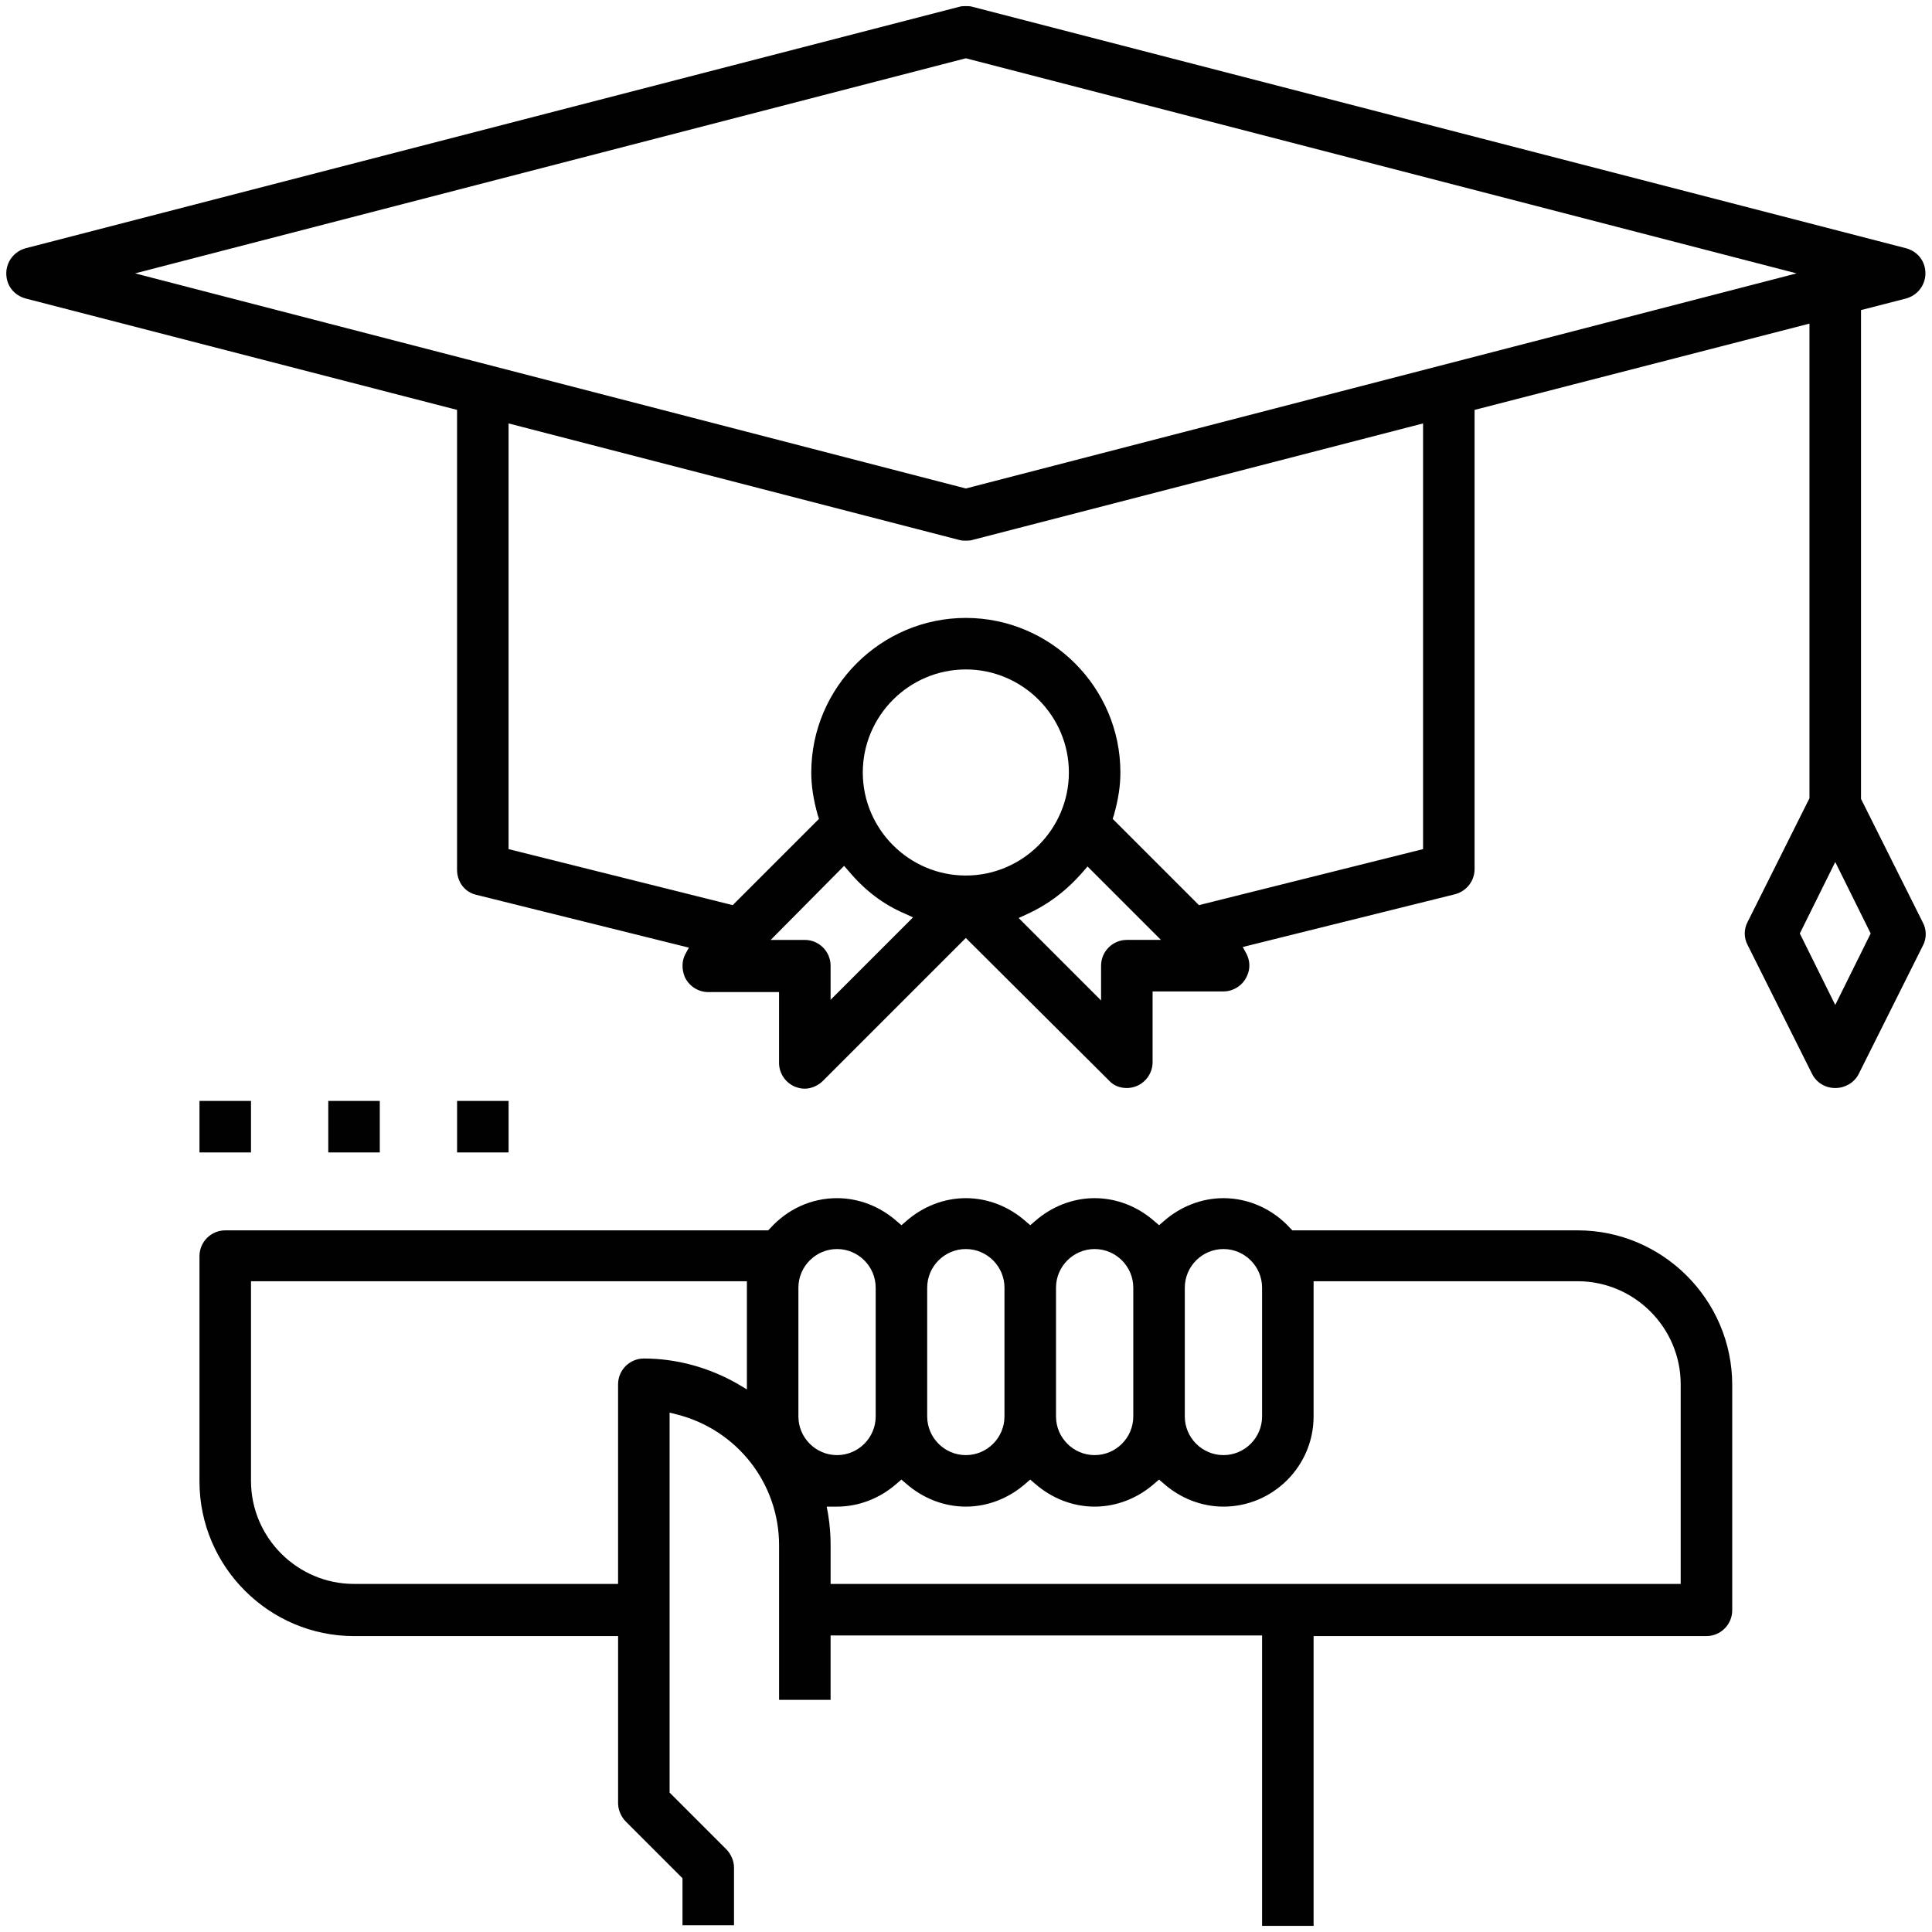 <?xml version="1.0" encoding="utf-8"?>
<!-- Generator: Adobe Illustrator 17.0.0, SVG Export Plug-In . SVG Version: 6.00 Build 0)  -->
<!DOCTYPE svg PUBLIC "-//W3C//DTD SVG 1.1//EN" "http://www.w3.org/Graphics/SVG/1.1/DTD/svg11.dtd">
<svg version="1.1" id="Layer_1" xmlns="http://www.w3.org/2000/svg" xmlns:xlink="http://www.w3.org/1999/xlink" x="0px" y="0px"
	 width="128px" height="128px" viewBox="0 0 128 128" enable-background="new 0 0 128 128" xml:space="preserve">
<g>
	<path fill="#010101" d="M83.616,127.552v-19.2H55.029v4.267h-3.413v-10.24c0-4.096-2.773-7.637-6.741-8.661l-0.512-0.128v25.173
		l3.755,3.755c0.299,0.299,0.512,0.768,0.512,1.195v3.84h-3.413v-3.115l-3.755-3.755c-0.299-0.299-0.512-0.768-0.512-1.195v-11.093
		H23.456c-5.632,0-10.24-4.608-10.24-10.24V83.221c0-0.939,0.768-1.707,1.707-1.707h35.968l0.128-0.128
		c1.152-1.28,2.731-2.005,4.437-2.005c1.451,0,2.859,0.555,3.968,1.536l0.299,0.256l0.299-0.256
		c1.109-0.981,2.517-1.536,3.968-1.536c1.451,0,2.859,0.555,3.968,1.536l0.299,0.256l0.299-0.256
		c1.109-0.981,2.517-1.536,3.968-1.536c1.451,0,2.859,0.555,3.968,1.536l0.299,0.256l0.299-0.256
		c1.109-0.981,2.517-1.536,3.968-1.536c1.664,0,3.285,0.725,4.437,2.005l0.128,0.128h18.901c5.632,0,10.24,4.608,10.24,10.24v14.933
		c0,0.939-0.768,1.707-1.707,1.707H87.029v19.2h-3.413V127.552z M54.859,100.288c0.128,0.768,0.171,1.451,0.171,2.091v2.56h56.32
		V91.712c0-3.755-3.072-6.827-6.827-6.827H87.029v8.96c0,3.285-2.688,5.973-5.973,5.973c-1.451,0-2.859-0.555-3.968-1.536
		l-0.299-0.256l-0.299,0.256c-1.109,0.981-2.517,1.536-3.968,1.536s-2.859-0.555-3.968-1.536l-0.299-0.256l-0.299,0.256
		c-1.109,0.981-2.517,1.536-3.968,1.536c-1.451,0-2.859-0.555-3.968-1.536l-0.299-0.256l-0.299,0.256
		c-1.109,0.981-2.517,1.536-3.968,1.536h-0.043c-0.043,0-0.085,0-0.128,0h-0.512L54.859,100.288z M16.629,98.112
		c0,3.755,3.072,6.827,6.827,6.827h17.493V91.712c0-0.939,0.768-1.707,1.707-1.707c2.176,0,4.309,0.597,6.187,1.664l0.64,0.384
		v-7.168H16.629V98.112z M81.056,82.752c-1.408,0-2.56,1.152-2.56,2.56v8.533c0,1.408,1.152,2.56,2.56,2.56
		c1.408,0,2.56-1.152,2.56-2.56v-8.533C83.616,83.904,82.464,82.752,81.056,82.752z M72.523,82.752c-1.408,0-2.56,1.152-2.56,2.56
		v8.533c0,1.408,1.152,2.56,2.56,2.56c1.408,0,2.56-1.152,2.56-2.56v-8.533C75.083,83.904,73.931,82.752,72.523,82.752z
		 M63.989,82.752c-1.408,0-2.56,1.152-2.56,2.56v8.533c0,1.408,1.152,2.56,2.56,2.56s2.56-1.152,2.56-2.56v-8.533
		C66.549,83.904,65.397,82.752,63.989,82.752z M55.456,82.752c-1.408,0-2.56,1.152-2.56,2.56v8.533c0,1.408,1.152,2.56,2.56,2.56
		s2.56-1.152,2.56-2.56v-8.533C58.016,83.904,56.864,82.752,55.456,82.752z"/>
	<path fill="#010101" d="M121.589,72.085c-0.64,0-1.237-0.341-1.536-0.939l-4.267-8.533c-0.256-0.469-0.256-1.067,0-1.536
		l4.096-8.192V21.44l-22.187,5.717v30.421c0,0.768-0.512,1.451-1.28,1.664l-14.08,3.499l0.256,0.469
		c0.213,0.427,0.256,0.939,0.043,1.408c-0.256,0.64-0.896,1.067-1.579,1.067h-4.693v4.693c0,0.683-0.427,1.323-1.067,1.579
		c-0.213,0.085-0.427,0.128-0.64,0.128c-0.469,0-0.896-0.171-1.195-0.512l-9.472-9.429l-9.472,9.472
		c-0.299,0.299-0.768,0.512-1.195,0.512c-0.213,0-0.427-0.043-0.64-0.128c-0.64-0.256-1.067-0.896-1.067-1.579v-4.693h-4.693
		c-0.683,0-1.323-0.427-1.579-1.067c-0.171-0.469-0.171-0.981,0.043-1.408l0.256-0.469l-14.08-3.499
		c-0.768-0.171-1.28-0.853-1.28-1.664V27.157L1.696,19.776c-0.768-0.213-1.28-0.853-1.28-1.664c0-0.768,0.512-1.451,1.28-1.664
		l61.867-16c0.128-0.043,0.299-0.043,0.427-0.043s0.299,0,0.427,0.043l61.867,16c0.768,0.213,1.28,0.853,1.28,1.664
		c0,0.768-0.512,1.451-1.28,1.664l-2.987,0.768v32.384l4.096,8.192c0.256,0.469,0.256,1.067,0,1.536l-4.267,8.533
		C122.827,71.744,122.229,72.085,121.589,72.085z M119.243,61.845l2.347,4.736l2.347-4.736l-2.347-4.736L119.243,61.845z
		 M51.061,62.272h2.261c0.939,0,1.707,0.768,1.707,1.707v2.261l5.461-5.461l-0.555-0.256c-1.408-0.597-2.645-1.536-3.712-2.816
		l-0.299-0.341L51.061,62.272z M71.755,57.749c-1.067,1.237-2.304,2.176-3.712,2.816l-0.555,0.256l5.461,5.461v-2.304
		c0-0.939,0.768-1.707,1.707-1.707h2.261l-4.864-4.864L71.755,57.749z M33.696,56.256l14.848,3.712l5.717-5.717l-0.085-0.256
		c-0.299-1.067-0.427-1.963-0.427-2.816c0-5.632,4.608-10.24,10.24-10.24s10.24,4.608,10.24,10.24c0,0.853-0.128,1.749-0.427,2.816
		l-0.085,0.256l5.717,5.717l14.848-3.712V28.053l-29.867,7.723c-0.128,0.043-0.299,0.043-0.427,0.043s-0.299,0-0.427-0.043
		l-29.867-7.723V56.256z M63.989,44.352c-3.755,0-6.827,3.072-6.827,6.827s3.072,6.827,6.827,6.827c3.755,0,6.827-3.072,6.827-6.827
		S67.744,44.352,63.989,44.352z M8.949,18.112l55.04,14.251l55.04-14.251L63.989,3.861L8.949,18.112z"/>
	<rect x="13.216" y="72.939" fill="#010101" width="3.413" height="3.413"/>
	<rect x="21.749" y="72.939" fill="#010101" width="3.413" height="3.413"/>
	<rect x="30.283" y="72.939" fill="#010101" width="3.413" height="3.413"/>
</g>
</svg>
